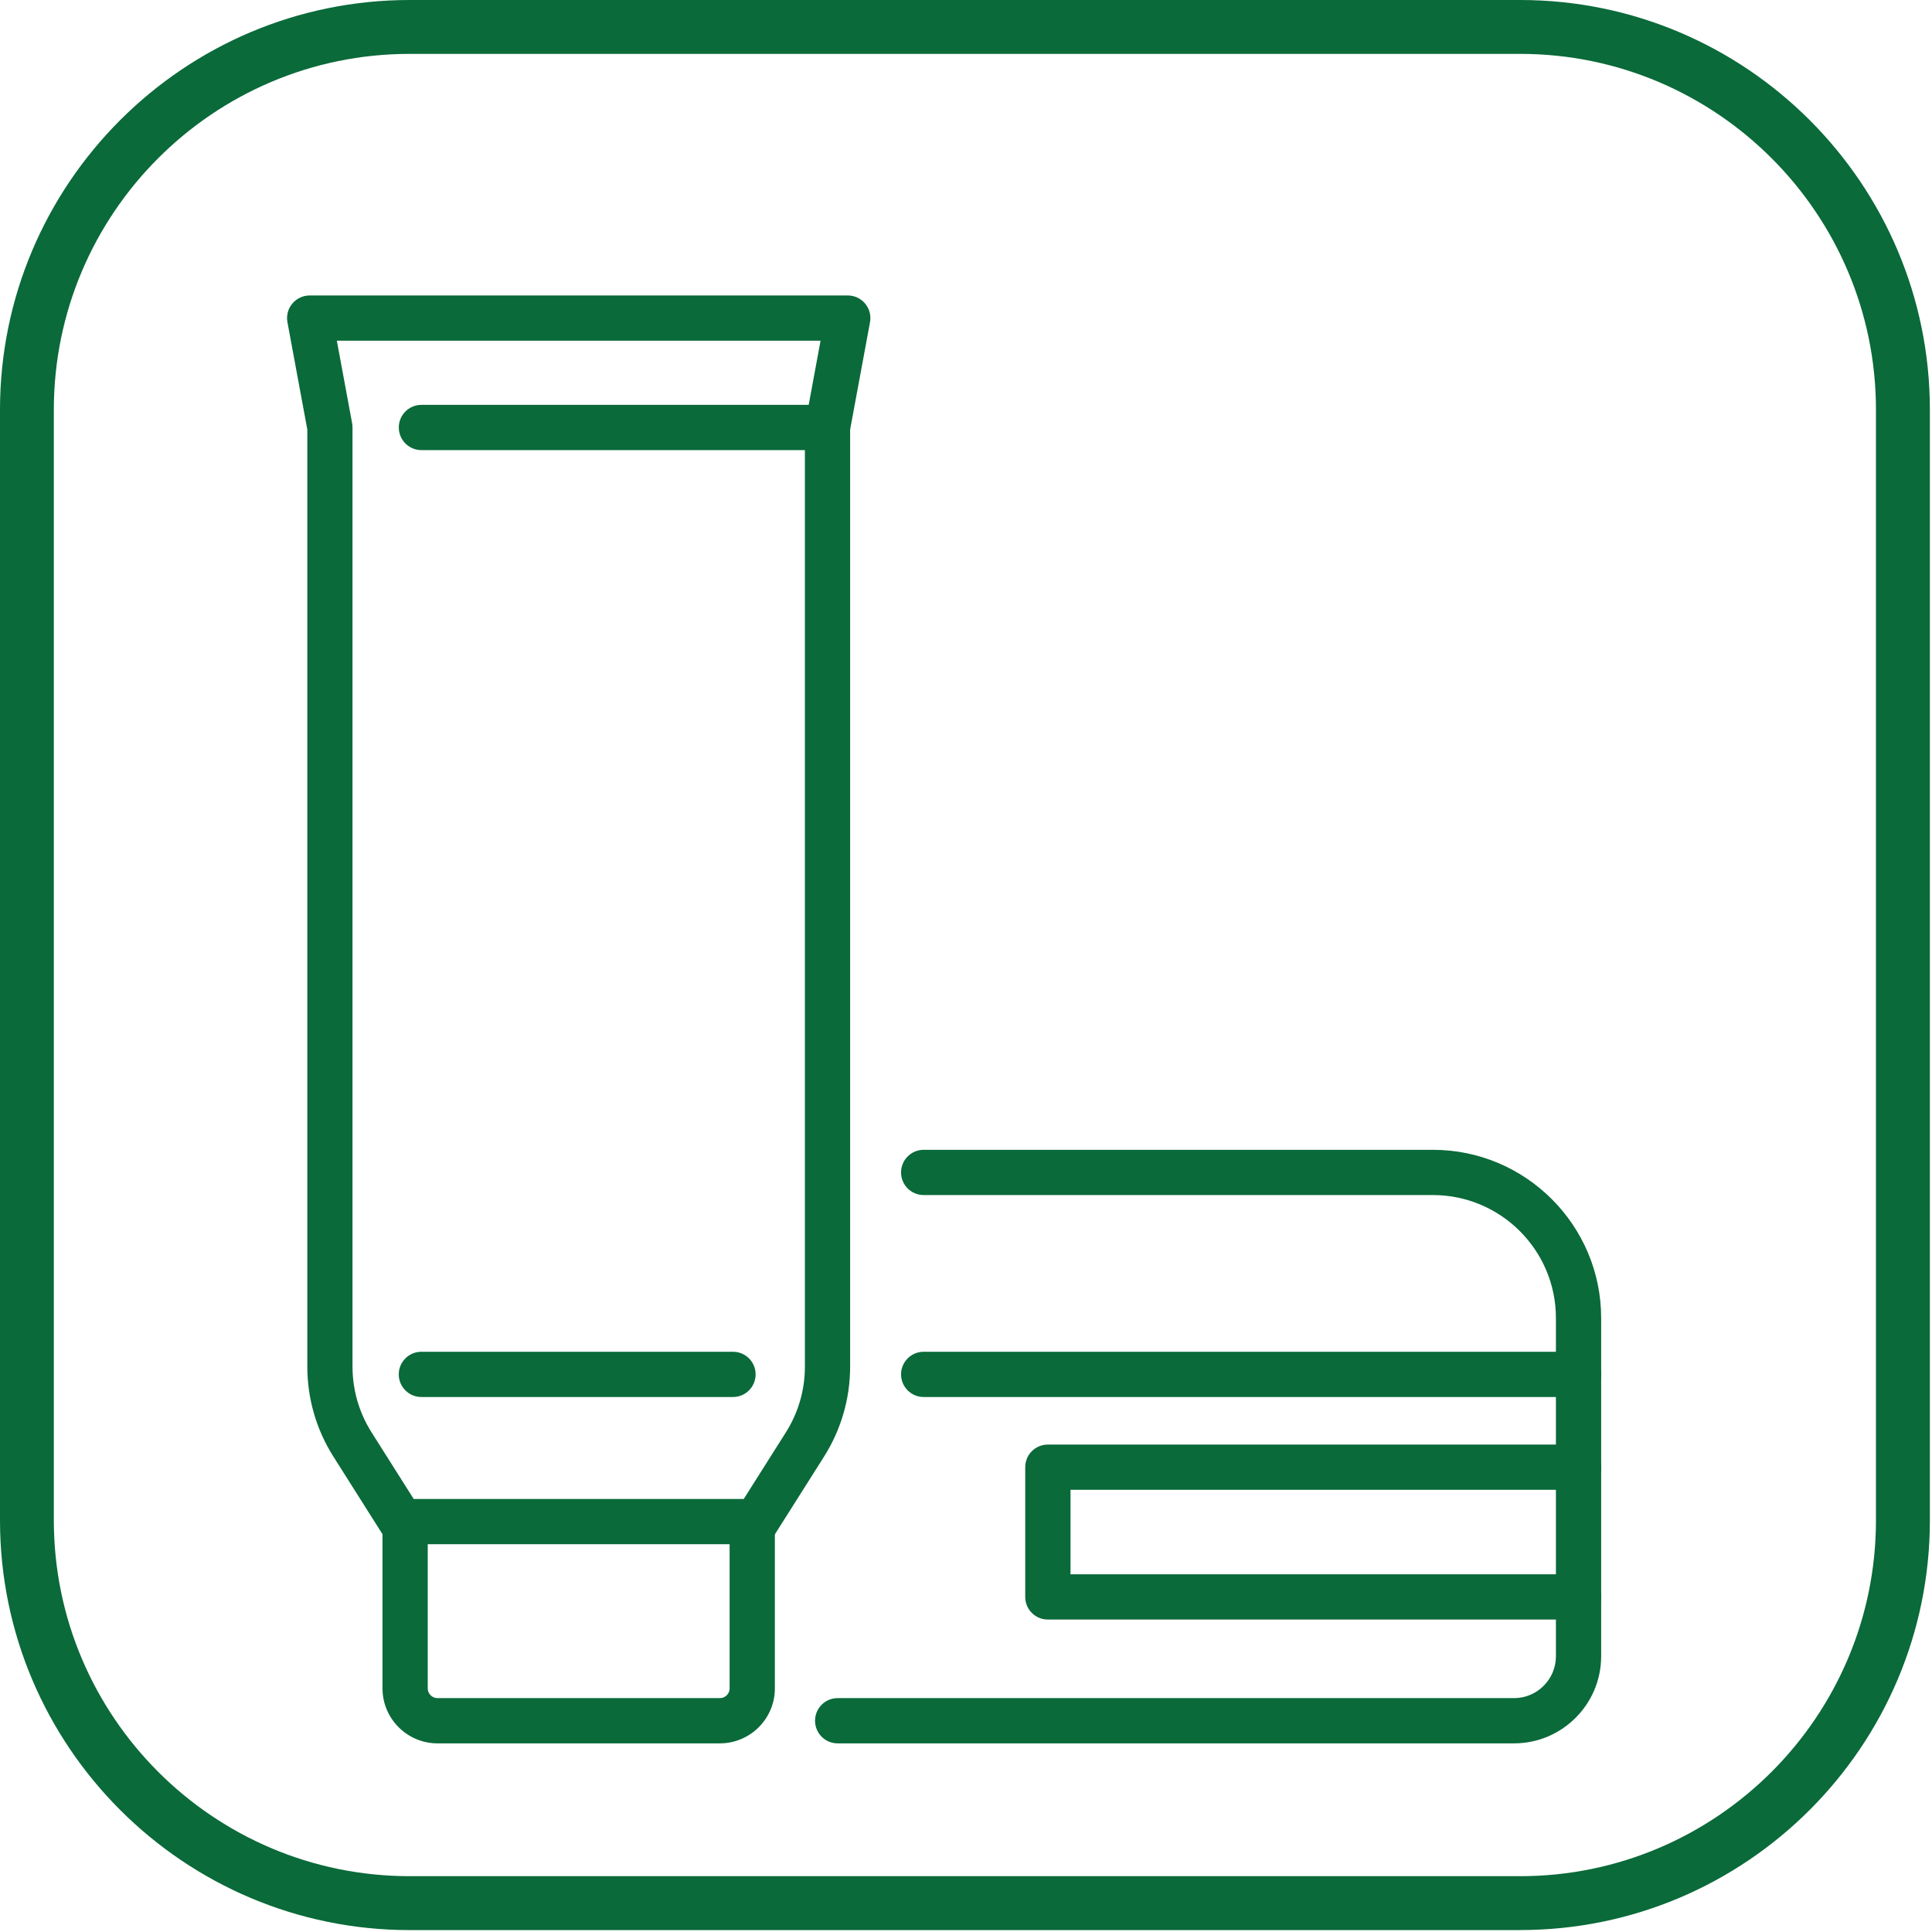 <svg width="161" height="161" viewBox="0 0 161 161" fill="none" xmlns="http://www.w3.org/2000/svg">
<path d="M63.017 128.686H33.441C32.795 128.686 32.191 128.356 31.847 127.808L27.776 121.37C26.357 119.127 25.61 116.54 25.61 113.889V35.796L23.953 26.851C23.851 26.3 23.999 25.732 24.357 25.303C24.715 24.872 25.245 24.622 25.806 24.622H70.648C71.21 24.622 71.74 24.872 72.098 25.303C72.456 25.735 72.603 26.3 72.501 26.851L70.844 35.796V113.889C70.844 116.543 70.093 119.13 68.679 121.37L64.607 127.808C64.263 128.356 63.659 128.686 63.013 128.686H63.017ZM34.476 124.916H61.978L65.492 119.359C66.527 117.719 67.075 115.831 67.075 113.893V35.624C67.075 35.508 67.085 35.392 67.106 35.28L68.38 28.392H28.07L29.345 35.28C29.366 35.392 29.376 35.508 29.376 35.624V113.889C29.376 115.827 29.924 117.719 30.959 119.355L34.473 124.912L34.476 124.916Z" fill="#0A6A39"/>
<path d="M59.995 145.28H36.459C33.932 145.28 31.875 143.223 31.875 140.699V126.801C31.875 125.758 32.718 124.916 33.76 124.916C34.803 124.916 35.645 125.758 35.645 126.801V140.699C35.645 141.145 36.01 141.51 36.456 141.51H59.991C60.441 141.51 60.802 141.145 60.802 140.699V126.801C60.802 125.758 61.645 124.916 62.687 124.916C63.73 124.916 64.572 125.758 64.572 126.801V140.699C64.572 143.226 62.515 145.28 59.988 145.28H59.995Z" fill="#0A6A39"/>
<path d="M68.963 37.509H35.119C34.076 37.509 33.234 36.667 33.234 35.624C33.234 34.581 34.076 33.739 35.119 33.739H68.963C70.006 33.739 70.848 34.581 70.848 35.624C70.848 36.667 70.006 37.509 68.963 37.509Z" fill="#0A6A39"/>
<path d="M61.083 116.417H35.115C34.073 116.417 33.23 115.574 33.23 114.532C33.23 113.489 34.073 112.647 35.115 112.647H61.083C62.125 112.647 62.968 113.489 62.968 114.532C62.968 115.574 62.125 116.417 61.083 116.417Z" fill="#0A6A39"/>
<path d="M126.171 145.28H69.805C68.763 145.28 67.921 144.437 67.921 143.395C67.921 142.352 68.763 141.51 69.805 141.51H126.171C128.094 141.51 129.66 139.944 129.66 138.02V109.838C129.66 104.187 125.062 99.588 119.41 99.588H76.973C75.931 99.588 75.088 98.745 75.088 97.703C75.088 96.66 75.931 95.818 76.973 95.818H119.41C127.14 95.818 133.43 102.108 133.43 109.838V138.02C133.43 142.022 130.172 145.28 126.171 145.28Z" fill="#0A6A39"/>
<path d="M131.545 116.417H76.973C75.931 116.417 75.088 115.574 75.088 114.532C75.088 113.489 75.931 112.647 76.973 112.647H131.545C132.587 112.647 133.43 113.489 133.43 114.532C133.43 115.574 132.587 116.417 131.545 116.417Z" fill="#0A6A39"/>
<path d="M131.545 134.963H87.321C86.278 134.963 85.436 134.12 85.436 133.077V122.265C85.436 121.223 86.278 120.38 87.321 120.38H131.545C132.587 120.38 133.43 121.223 133.43 122.265C133.43 123.308 132.587 124.15 131.545 124.15H89.209V131.192H131.545C132.587 131.192 133.43 132.035 133.43 133.077C133.43 134.12 132.587 134.963 131.545 134.963Z" fill="#0A6A39"/>
<path d="M126.68 160.842H34.143C15.315 160.842 0 145.522 0 126.695V34.146C0 15.32 15.315 0 34.143 0H126.68C145.508 0 160.823 15.32 160.823 34.146V126.692C160.823 145.522 145.504 160.838 126.68 160.838V160.842ZM34.139 4.49C17.789 4.49 4.486 17.794 4.486 34.146V126.692C4.486 143.044 17.789 156.348 34.139 156.348H126.676C143.026 156.348 156.33 143.044 156.33 126.692V34.146C156.33 17.794 143.026 4.49 126.676 4.49H34.139Z" fill="#0A6A39"/>
</svg>

